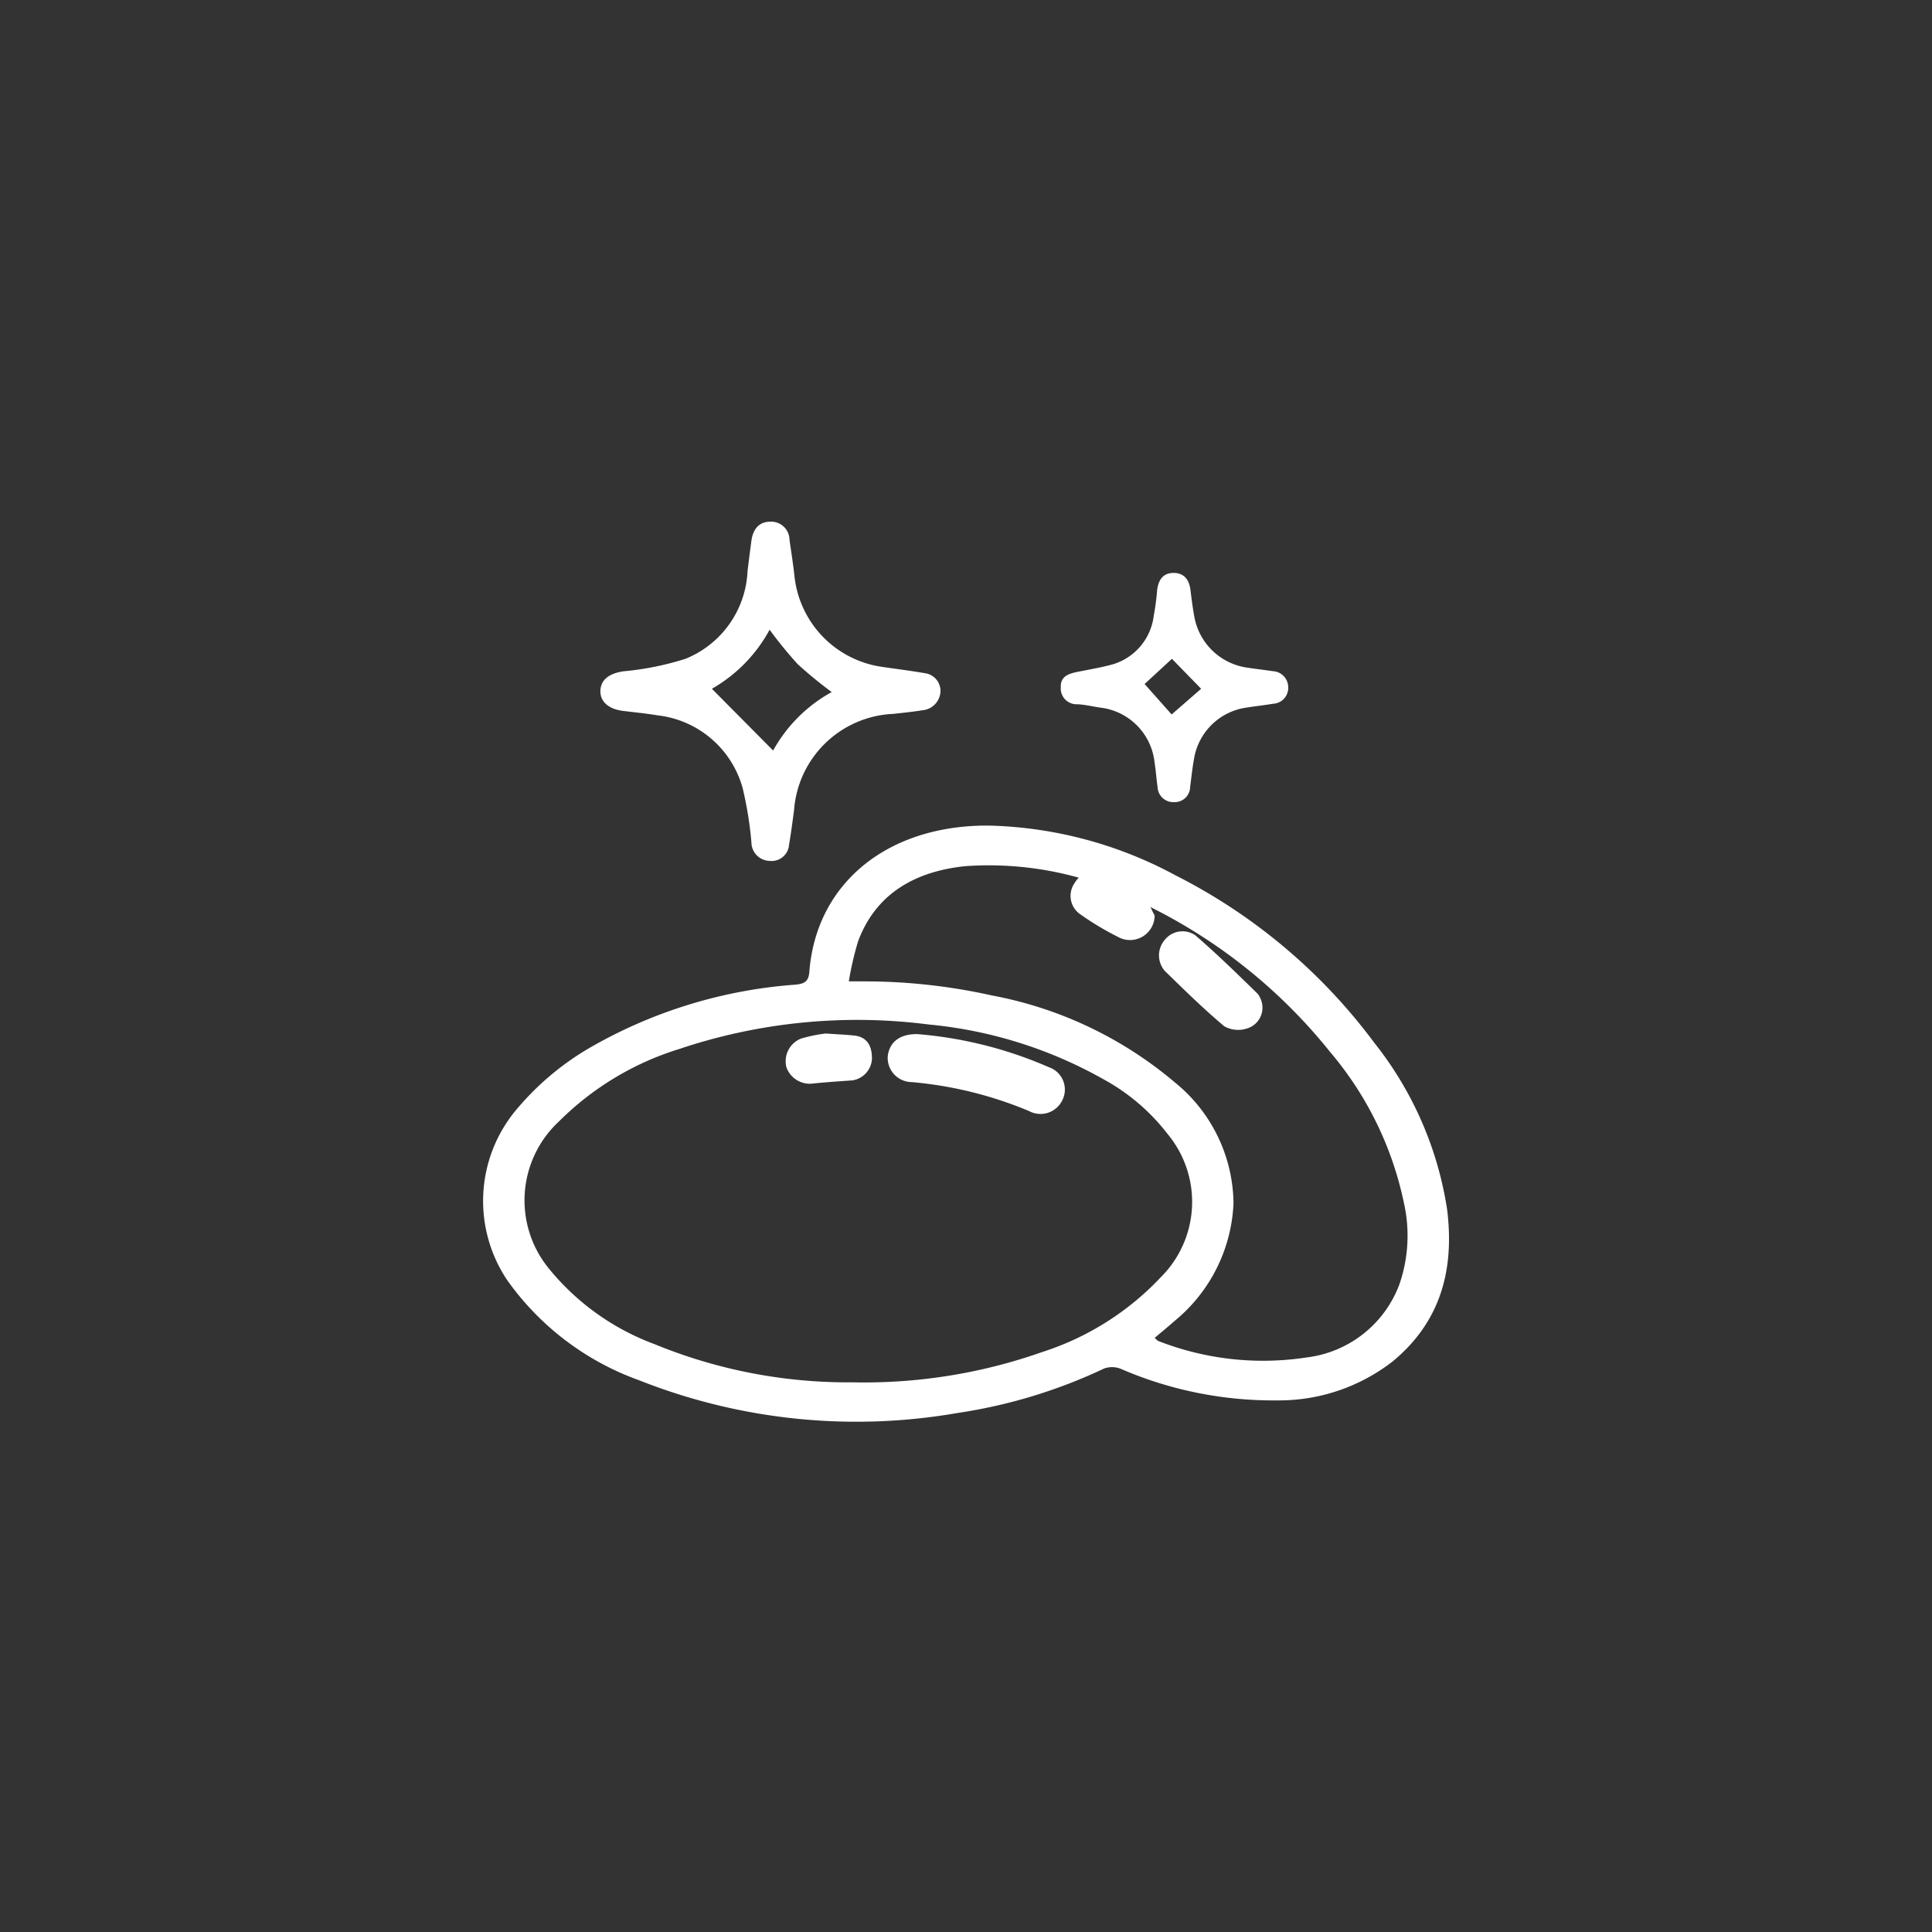 <svg xmlns="http://www.w3.org/2000/svg" xmlns:xlink="http://www.w3.org/1999/xlink" width="100" height="100" viewBox="0 0 100 100">
  <rect x="0" y="0" width="100" height="100" fill="#333333" stroke="none"/>
  <defs>
    <clipPath id="clip-oem-ico-soft">
      <rect width="100" height="100"/>
    </clipPath>
  </defs>
  <g id="oem-ico-soft" clip-path="url(#clip-oem-ico-soft)">
    <g id="组_2" data-name="组 2" transform="translate(25 27)">
      <path id="路径_12" data-name="路径 12" d="M-663.832,965.386a21.37,21.37,0,0,1,9.545,2.57,29.273,29.273,0,0,1,10.3,8.679,18.293,18.293,0,0,1,3.764,8.635c.367,3.007-.272,5.731-2.8,7.831a9.583,9.583,0,0,1-6.017,2.034,19.851,19.851,0,0,1-8.083-1.636,1.217,1.217,0,0,0-.858-.013,26.991,26.991,0,0,1-7.58,2.3,30.533,30.533,0,0,1-16.485-1.692,14.274,14.274,0,0,1-6.833-5.188,7.355,7.355,0,0,1,.4-8.726,14.373,14.373,0,0,1,3.859-3.286,24.913,24.913,0,0,1,10.673-3.278c.475-.048.673-.174.711-.667.34-4.406,3.769-7.371,8.7-7.557C-664.308,965.379-664.07,965.386-663.832,965.386ZM-671,994.2a27.732,27.732,0,0,0,9.833-1.574,14.49,14.49,0,0,0,6.114-3.858,5.5,5.5,0,0,0,.362-7.419,10.578,10.578,0,0,0-3.34-2.846,22.716,22.716,0,0,0-9.023-2.824,28.958,28.958,0,0,0-12.909,1.265A15.117,15.117,0,0,0-686.2,980.7a5.572,5.572,0,0,0-.512,7.619,12.769,12.769,0,0,0,5.467,3.907A26.332,26.332,0,0,0-671,994.2Zm15.639-2.295c.112.093.146.142.193.158a14.892,14.892,0,0,0,7.687.847,5.874,5.874,0,0,0,4.8-3.822,7.738,7.738,0,0,0,.214-4.2,17.618,17.618,0,0,0-3.817-7.79,27.716,27.716,0,0,0-9.269-7.483,17.292,17.292,0,0,0-9.619-2.131c-2.637.276-4.63,1.449-5.541,3.887a16.176,16.176,0,0,0-.48,2.076h.714a30.291,30.291,0,0,1,6.689.728,20.452,20.452,0,0,1,9.471,4.5,8.158,8.158,0,0,1,3.037,6.255,8.329,8.329,0,0,1-3.058,6.1C-654.657,991.315-655,991.59-655.362,991.9Z" transform="translate(690.128 -949.651)" fill="#fff"/>
      <path id="路径_13" data-name="路径 13" d="M-624.833,850.671a1.025,1.025,0,0,1-.937.982c-.5.083-1.008.131-1.514.188a5.384,5.384,0,0,0-5.13,5c-.081.588-.155,1.178-.257,1.762a.906.906,0,0,1-1.012.846.965.965,0,0,1-.936-.948,19.2,19.2,0,0,0-.454-2.817,5.174,5.174,0,0,0-4.436-3.772c-.586-.1-1.177-.153-1.766-.227-.736-.093-1.175-.481-1.162-1.03.014-.574.435-.9,1.179-1.017a15.148,15.148,0,0,0,3.222-.647,5.142,5.142,0,0,0,3.215-4.528c.061-.527.13-1.052.2-1.578.077-.567.359-.982.965-.993a.952.952,0,0,1,1.008.939c.085.609.183,1.216.251,1.826a5.311,5.311,0,0,0,4.577,4.755c.734.107,1.47.2,2.2.326A.926.926,0,0,1-624.833,850.671Zm-8.663,3.066a7.717,7.717,0,0,1,3.032-3.026,22.072,22.072,0,0,1-1.767-1.45,22.112,22.112,0,0,1-1.447-1.776,7.784,7.784,0,0,1-2.988,3.056Z" transform="translate(648.513 -841.89)" fill="#fff"/>
      <path id="路径_14" data-name="路径 14" d="M-380.965,868.624a.819.819,0,0,1-.767.889c-.46.077-.925.127-1.385.2a3.2,3.2,0,0,0-2.722,2.658c-.087.479-.138.965-.2,1.448a.8.8,0,0,1-.835.788.813.813,0,0,1-.851-.781c-.062-.418-.085-.841-.154-1.258a3.2,3.2,0,0,0-2.671-2.834c-.442-.052-.878-.171-1.32-.193a.817.817,0,0,1-.864-.888c-.021-.548.391-.69.832-.781.641-.132,1.291-.235,1.919-.416a3,3,0,0,0,2.061-2.506,13.137,13.137,0,0,0,.176-1.322c.062-.493.277-.872.822-.884.563-.012.831.337.9.873.057.463.115.927.2,1.387a3.244,3.244,0,0,0,2.679,2.633c.461.073.925.122,1.386.193A.832.832,0,0,1-380.965,868.624Zm-7.432-.131,1.4,1.576,1.527-1.329-1.512-1.551Z" transform="translate(422.641 -860.089)" fill="#fff"/>
      <path id="路径_15" data-name="路径 15" d="M-492.041,1086.594a21.243,21.243,0,0,1,6.825,1.721,1.22,1.22,0,0,1,.682,1.687,1.251,1.251,0,0,1-1.728.574,20.255,20.255,0,0,0-6.086-1.5,1.251,1.251,0,0,1-1.228-1.335C-493.493,1087.01-492.957,1086.58-492.041,1086.594Z" transform="translate(514.526 -1060.068)" fill="#fff"/>
      <path id="路径_16" data-name="路径 16" d="M-543.592,1085.021c.6.042,1.039.059,1.48.106.619.066.927.49.912,1.22a1.19,1.19,0,0,1-1.011,1.1c-.671.049-1.342.09-2.011.16a1.287,1.287,0,0,1-1.4-.826,1.26,1.26,0,0,1,.76-1.5A7.862,7.862,0,0,1-543.592,1085.021Z" transform="translate(561.331 -1058.527)" fill="#fff"/>
      <path id="路径_17" data-name="路径 17" d="M-361.02,1041.916a1.123,1.123,0,0,1-.813,1.243,1.455,1.455,0,0,1-1.158-.125c-1.069-.9-2.07-1.881-3.071-2.859a1.224,1.224,0,0,1-.026-1.581,1.173,1.173,0,0,1,1.6-.268c1.121.967,2.181,2.005,3.241,3.04A1.282,1.282,0,0,1-361.02,1041.916Z" transform="translate(401.354 -1016.918)" fill="#fff"/>
      <path id="路径_18" data-name="路径 18" d="M-405.248,1010.857a1.275,1.275,0,0,1-1.779,1.17,15.132,15.132,0,0,1-2.12-1.265,1.155,1.155,0,0,1-.23-1.6,1.164,1.164,0,0,1,1.5-.47,15.9,15.9,0,0,1,2.064,1.239C-405.546,1010.13-405.433,1010.542-405.248,1010.857Z" transform="translate(440.012 -990.474)" fill="#fff"/>
    </g>
  </g>
</svg>
